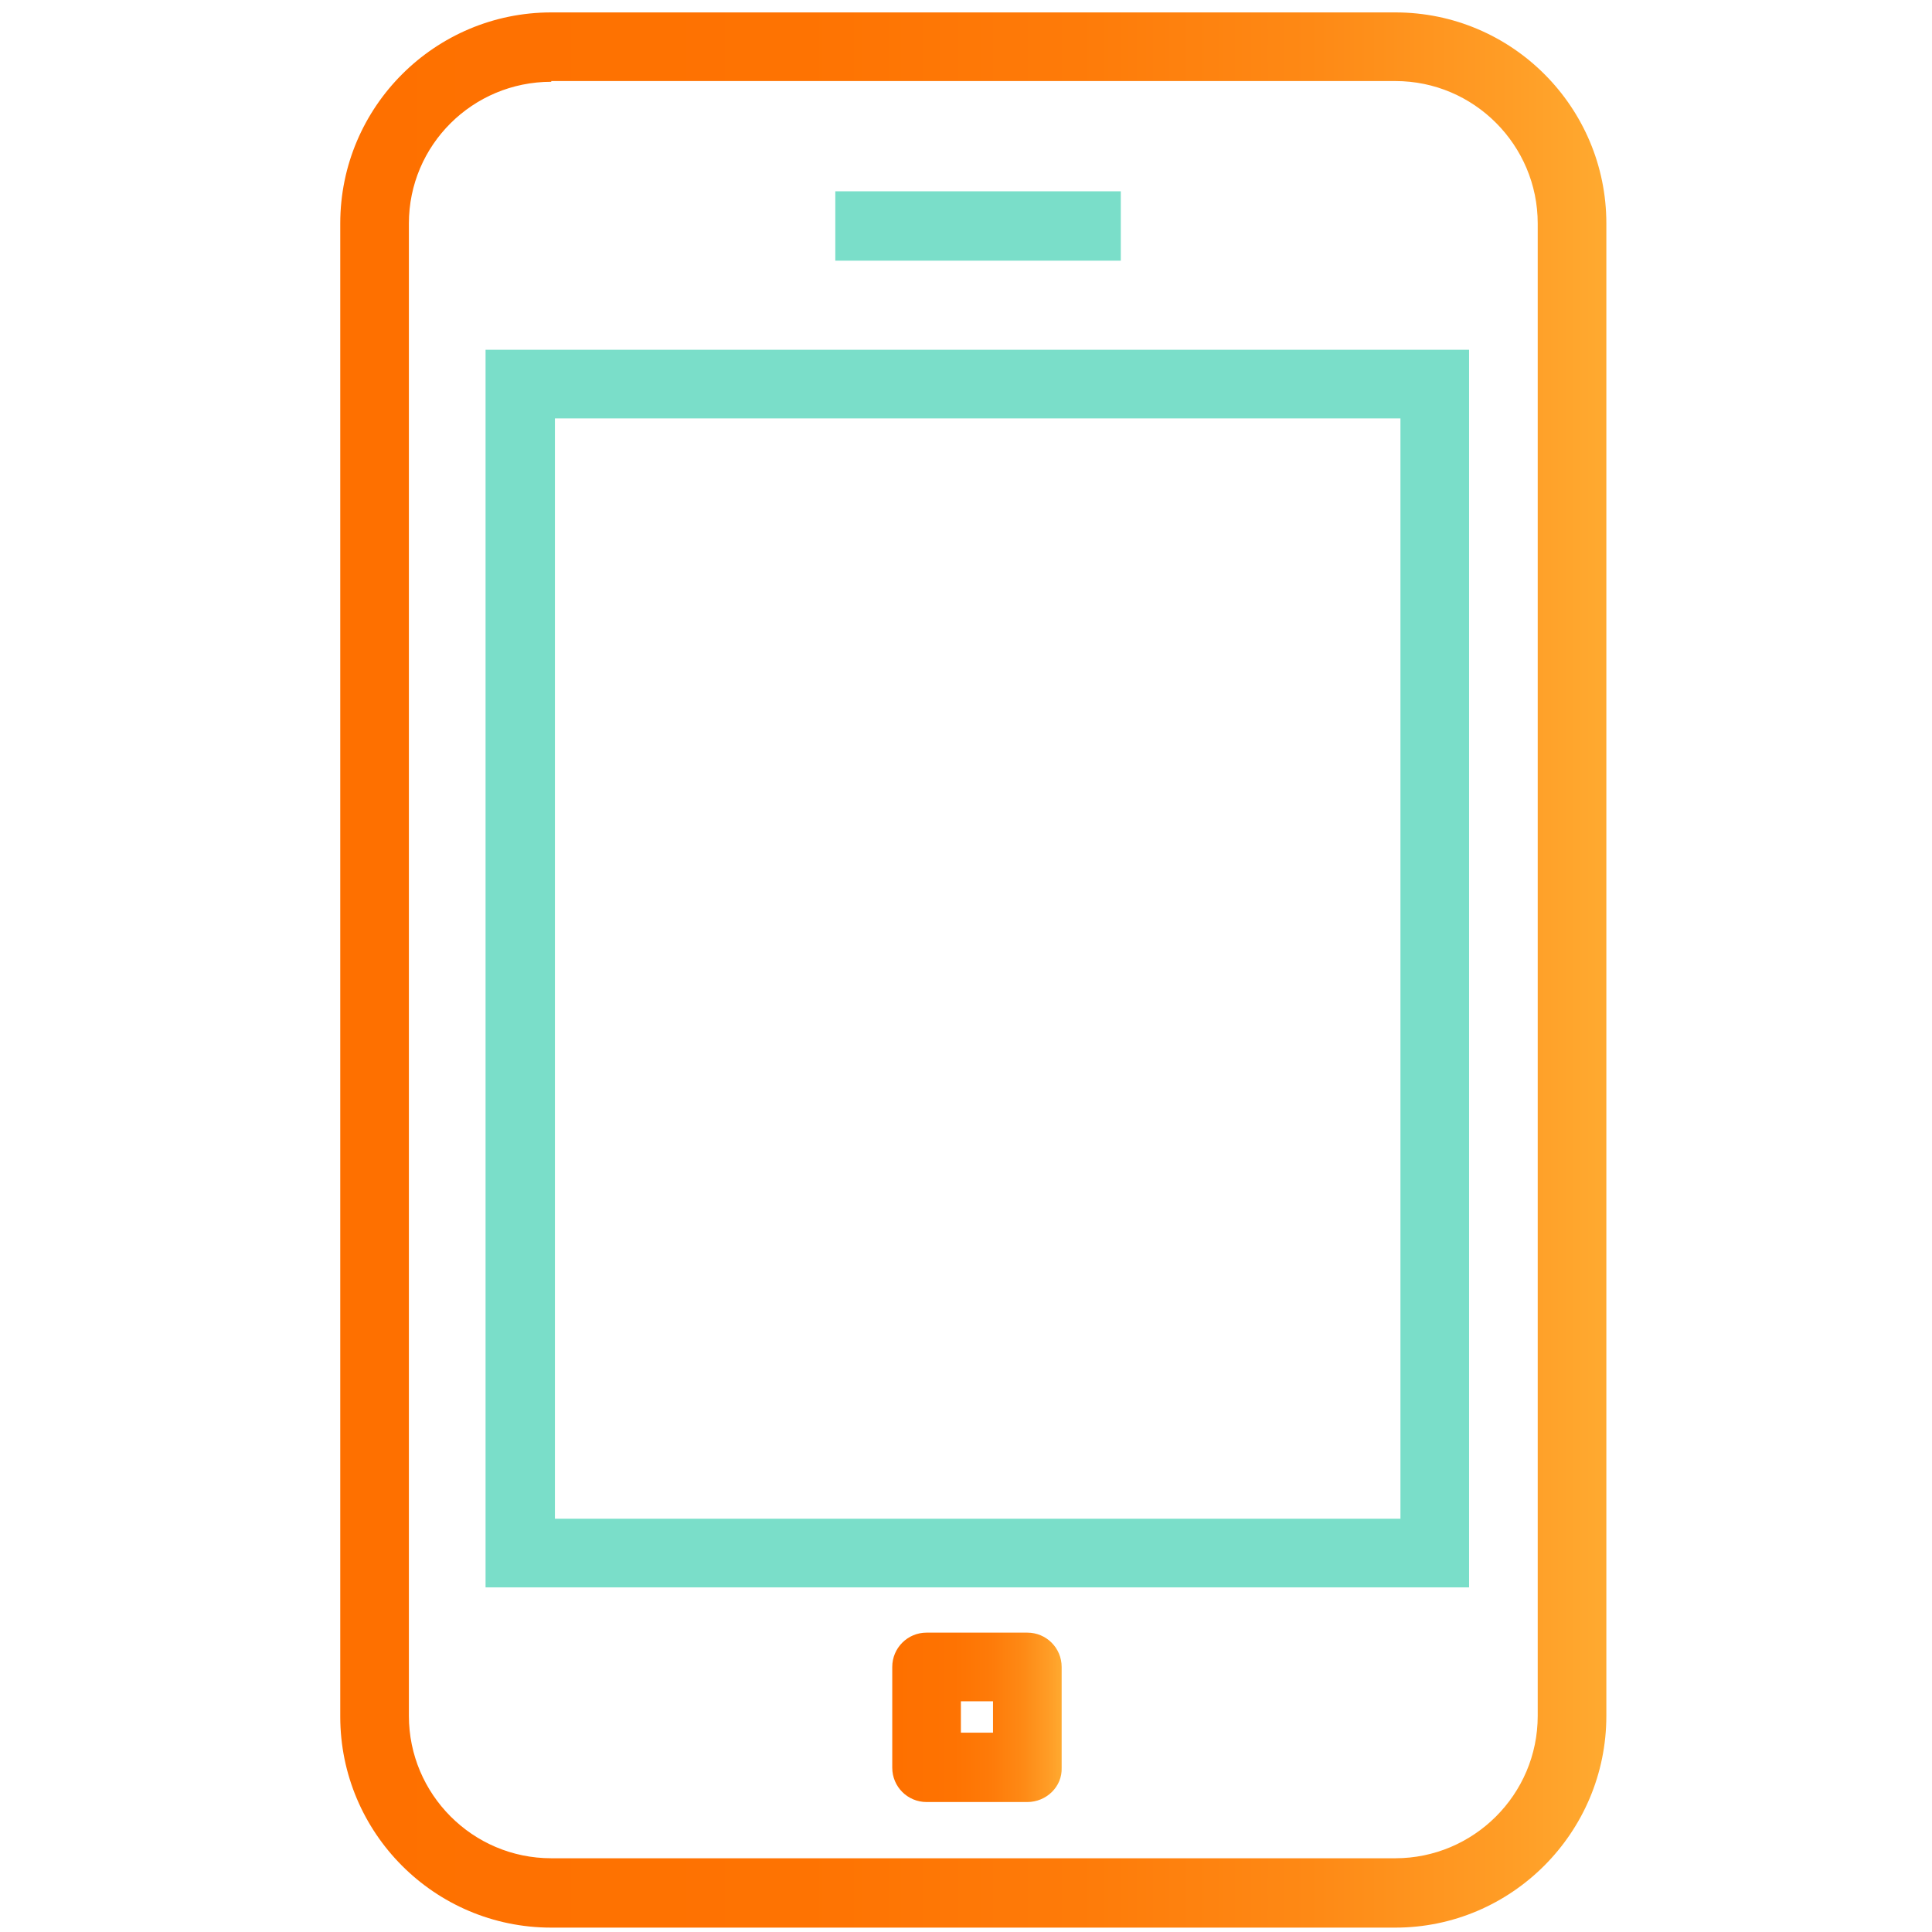 <?xml version="1.0" encoding="utf-8"?>
<!-- Generator: Adobe Illustrator 26.0.2, SVG Export Plug-In . SVG Version: 6.00 Build 0)  -->
<svg version="1.1" id="Icon" xmlns="http://www.w3.org/2000/svg" xmlns:xlink="http://www.w3.org/1999/xlink" x="0px" y="0px"
	 viewBox="0 0 264.6 264.6" style="enable-background:new 0 0 264.6 264.6;" xml:space="preserve">
<style type="text/css">
	.st0{fill:url(#SVGID_1_);}
	.st1{fill:#7ADEC9;}
	.st2{fill:url(#SVGID_00000099649647404853194620000005366482445586634142_);}
</style>
<g>
	<linearGradient id="SVGID_1_" gradientUnits="userSpaceOnUse" x1="220" y1="132.85" x2="46.537" y2="132.85">
		<stop  offset="0" style="stop-color:#FFAA30"/>
		<stop  offset="7.625628e-02" style="stop-color:#FF9D26"/>
		<stop  offset="0.235" style="stop-color:#FE8915"/>
		<stop  offset="0.416" style="stop-color:#FE7B09"/>
		<stop  offset="0.635" style="stop-color:#FE7302"/>
		<stop  offset="1" style="stop-color:#FE7000"/>
	</linearGradient>
	<path class="st0" d="M191.1,264H75.5c-16,0-28.9-13-28.9-28.9V30.6c0-16,13-28.9,28.9-28.9h115.6c16,0,28.9,13,28.9,28.9v204.4
		C220,251,207,264,191.1,264z M75.5,11.2C64.7,11.2,56,19.9,56,30.6v204.4c0,10.7,8.7,19.5,19.5,19.5h115.6
		c10.7,0,19.5-8.7,19.5-19.5V30.6c0-10.7-8.7-19.5-19.5-19.5H75.5z"/>
	<path class="st1" d="M201.2,217.4H66.5V47.9h134.7V217.4z M76,208h115.8V57.3H76V208z"/>
	<rect x="114.4" y="26.2" class="st1" width="39.1" height="9.5"/>
	
		<linearGradient id="SVGID_00000057137479174144442780000003958292500359612347_" gradientUnits="userSpaceOnUse" x1="145.451" y1="235.166" x2="122.177" y2="235.166">
		<stop  offset="0" style="stop-color:#FFAA30"/>
		<stop  offset="7.625628e-02" style="stop-color:#FF9D26"/>
		<stop  offset="0.235" style="stop-color:#FE8915"/>
		<stop  offset="0.416" style="stop-color:#FE7B09"/>
		<stop  offset="0.635" style="stop-color:#FE7302"/>
		<stop  offset="1" style="stop-color:#FE7000"/>
	</linearGradient>
	<path style="fill:url(#SVGID_00000057137479174144442780000003958292500359612347_);" d="M140.7,246.8h-13.8
		c-2.6,0-4.7-2.1-4.7-4.7v-13.8c0-2.6,2.1-4.7,4.7-4.7h13.8c2.6,0,4.7,2.1,4.7,4.7v13.8C145.5,244.7,143.3,246.8,140.7,246.8z
		 M131.6,237.3h4.4V233h-4.4V237.3z"/>
</g>
</svg>
